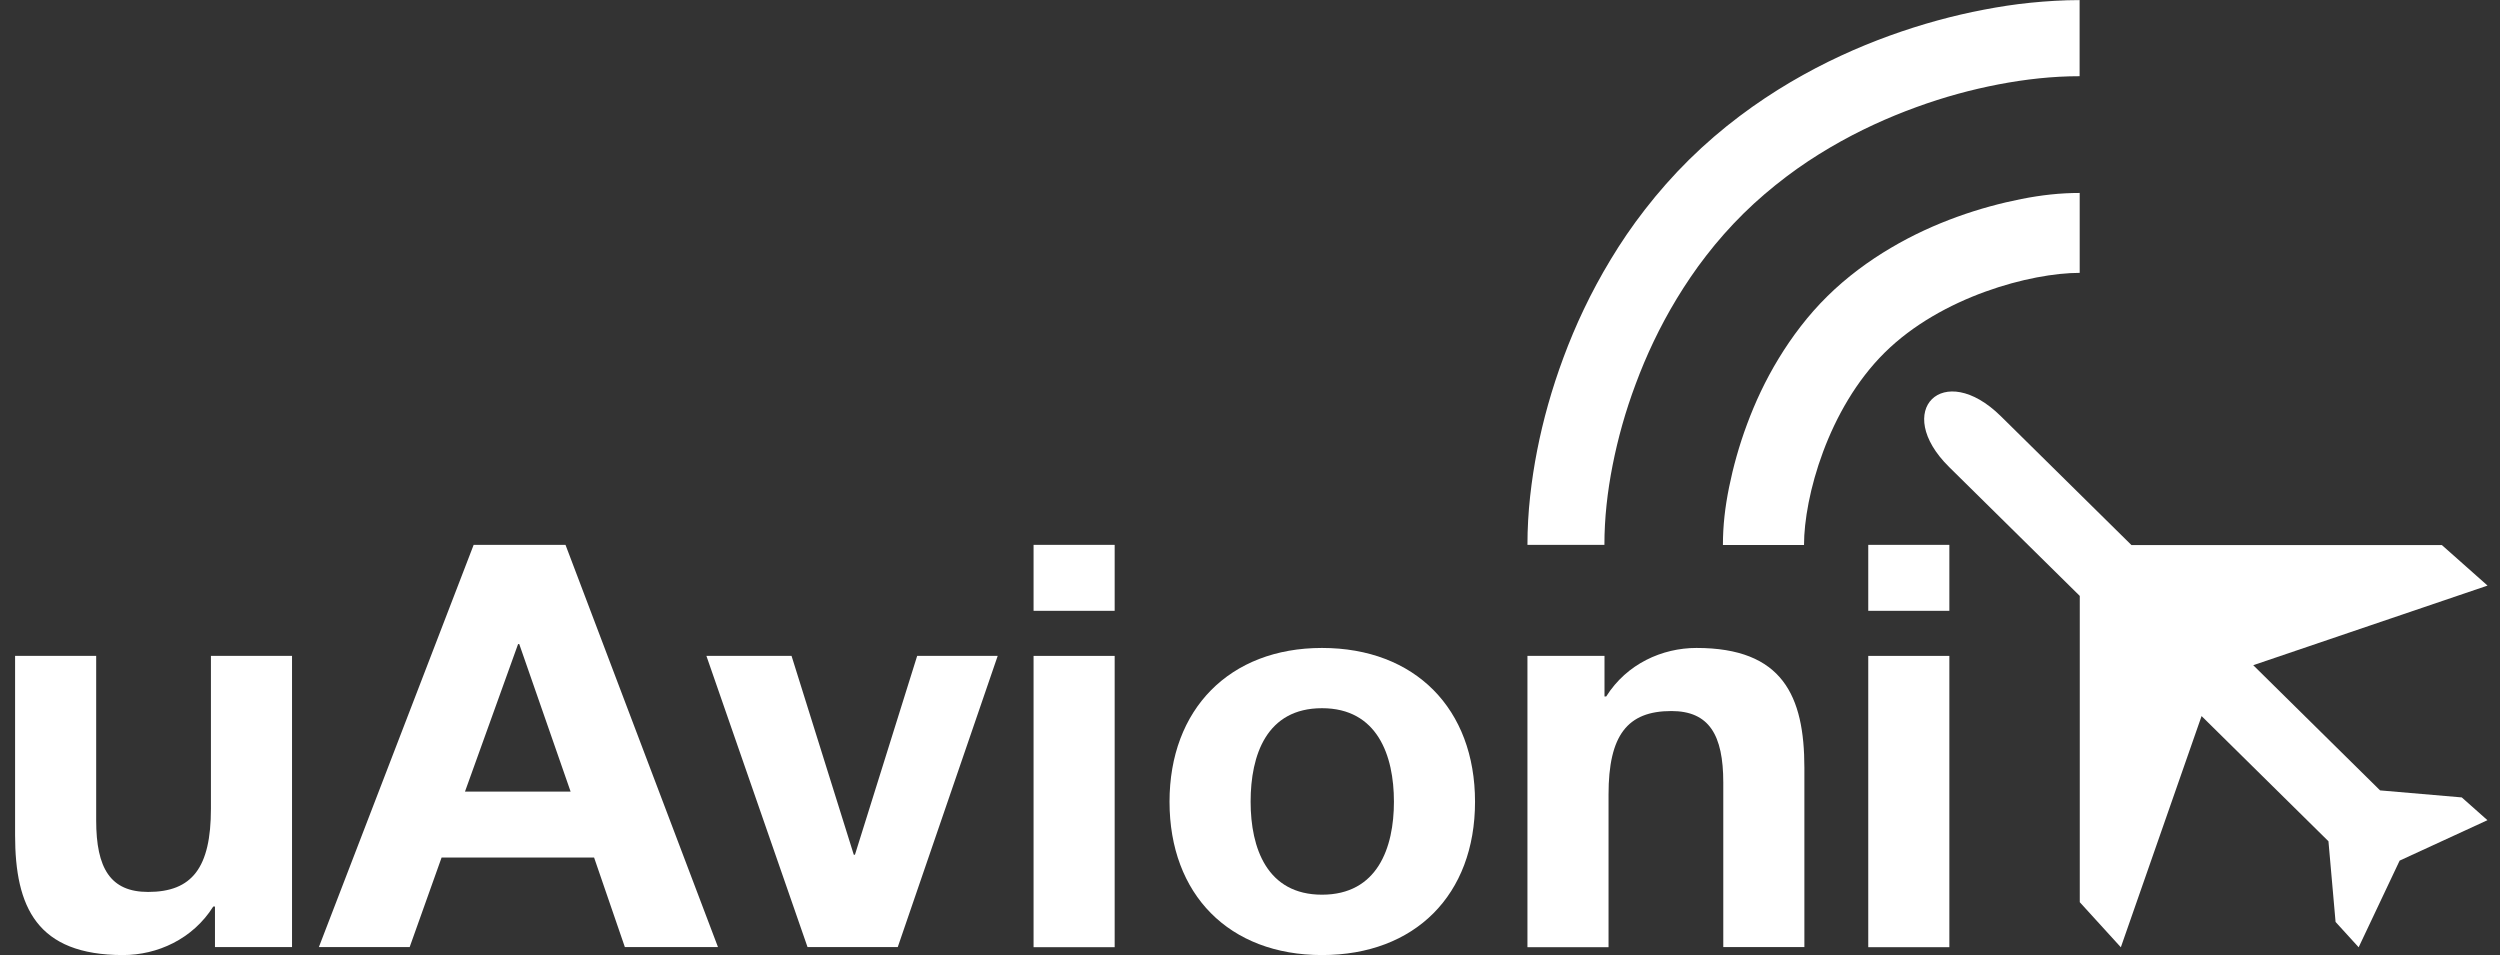 <svg width="89" height="34" viewBox="0 0 89 34" fill="none" xmlns="http://www.w3.org/2000/svg">
<rect x="0" y="0" width="89" height="34" fill="#333333" stroke="none"/>
<g clip-path="url(#clip0_4002_321)">
<path d="M10.396 33.716H7.653V32.273H7.592C6.859 33.436 5.599 34 4.379 34C1.311 34 0.537 32.294 0.537 29.729V23.35H3.424V29.206C3.424 30.912 3.931 31.753 5.273 31.753C6.838 31.753 7.509 30.892 7.509 28.787V23.35H10.396V33.72V33.716Z" fill="white"/>
<path d="M16.553 28.182H20.314L18.485 22.928H18.444L16.553 28.182ZM16.858 19.397H20.132L25.56 33.716H22.245L21.149 30.527H15.721L14.584 33.716H11.352L16.862 19.397H16.858Z" fill="white"/>
<path d="M31.96 33.716H28.748L25.148 23.35H28.179L30.395 30.429H30.436L32.651 23.35H35.518L31.96 33.716Z" fill="white"/>
<path d="M36.795 23.35H39.682V33.72H36.795V23.35ZM39.682 21.745H36.795V19.397H39.682V21.745Z" fill="white"/>
<path d="M47.063 31.851C49.035 31.851 49.624 30.185 49.624 28.54C49.624 26.895 49.035 25.212 47.063 25.212C45.09 25.212 44.522 26.878 44.522 28.54C44.522 30.202 45.111 31.851 47.063 31.851ZM47.063 23.067C50.377 23.067 52.511 25.232 52.511 28.543C52.511 31.855 50.377 34 47.063 34C43.748 34 41.635 31.834 41.635 28.543C41.635 25.253 43.768 23.067 47.063 23.067Z" fill="white"/>
<path d="M54.377 23.35H57.12V24.793H57.182C57.914 23.631 59.175 23.067 60.394 23.067C63.462 23.067 64.236 24.773 64.236 27.337V33.716H61.349V27.861C61.349 26.158 60.842 25.313 59.5 25.313C57.935 25.313 57.264 26.175 57.264 28.283V33.72H54.377V23.35Z" fill="white"/>
<path d="M66.51 23.35H69.397V33.72H66.51V23.35ZM69.397 21.745H66.51V19.397H69.397V21.745Z" fill="white"/>
<path d="M57.123 19.397H54.377C54.377 18.819 54.411 18.228 54.473 17.667C54.535 17.106 54.617 16.573 54.723 16.032C54.935 14.954 55.24 13.856 55.661 12.724C56.082 11.592 56.623 10.423 57.339 9.241C57.695 8.65 58.099 8.051 58.565 7.453C59.031 6.852 59.562 6.247 60.133 5.683C60.705 5.119 61.318 4.595 61.928 4.136C62.538 3.676 63.14 3.281 63.739 2.926C64.938 2.22 66.123 1.686 67.27 1.27C68.417 0.855 69.53 0.554 70.623 0.345C71.171 0.24 71.712 0.155 72.28 0.098C72.849 0.041 73.448 0.003 74.034 0.003V2.713C73.064 2.713 72.109 2.821 71.147 3.004C70.184 3.19 69.219 3.45 68.219 3.815C67.219 4.179 66.181 4.646 65.147 5.254C64.63 5.558 64.109 5.899 63.592 6.291C63.075 6.683 62.555 7.122 62.072 7.599C61.589 8.075 61.14 8.585 60.743 9.099C60.346 9.609 60.003 10.123 59.692 10.633C59.075 11.653 58.599 12.677 58.233 13.664C57.863 14.65 57.599 15.603 57.411 16.552C57.223 17.502 57.117 18.448 57.117 19.401" fill="white"/>
<path d="M74.037 6.866V9.714C72.305 9.714 69.116 10.555 67.096 12.552C65.076 14.549 64.223 17.691 64.223 19.401H61.336C61.336 18.711 61.411 18.056 61.555 17.346C61.699 16.637 61.908 15.873 62.196 15.1C62.483 14.326 62.846 13.542 63.319 12.765C63.791 11.988 64.374 11.214 65.058 10.542C65.74 9.869 66.524 9.291 67.315 8.825C68.103 8.359 68.897 8.001 69.681 7.717C70.466 7.433 71.24 7.227 71.959 7.085C72.678 6.943 73.342 6.869 74.041 6.869" fill="white"/>
<path d="M83.146 32.818L82.893 29.949L78.376 25.492L75.502 33.723L74.04 32.118V21.215L69.39 16.627C67.349 14.613 69.184 12.799 71.229 14.816L75.879 19.404H86.93L88.557 20.847L80.215 23.681L84.731 28.138L87.639 28.388L88.553 29.199L85.427 30.638L83.968 33.723L83.146 32.821V32.818Z" fill="white"/>
</g>
<defs>
<clipPath id="clip0_4002_321">
<rect width="88.016" height="34" fill="white" transform="translate(0.537)"/>
</clipPath>
</defs>
</svg>
